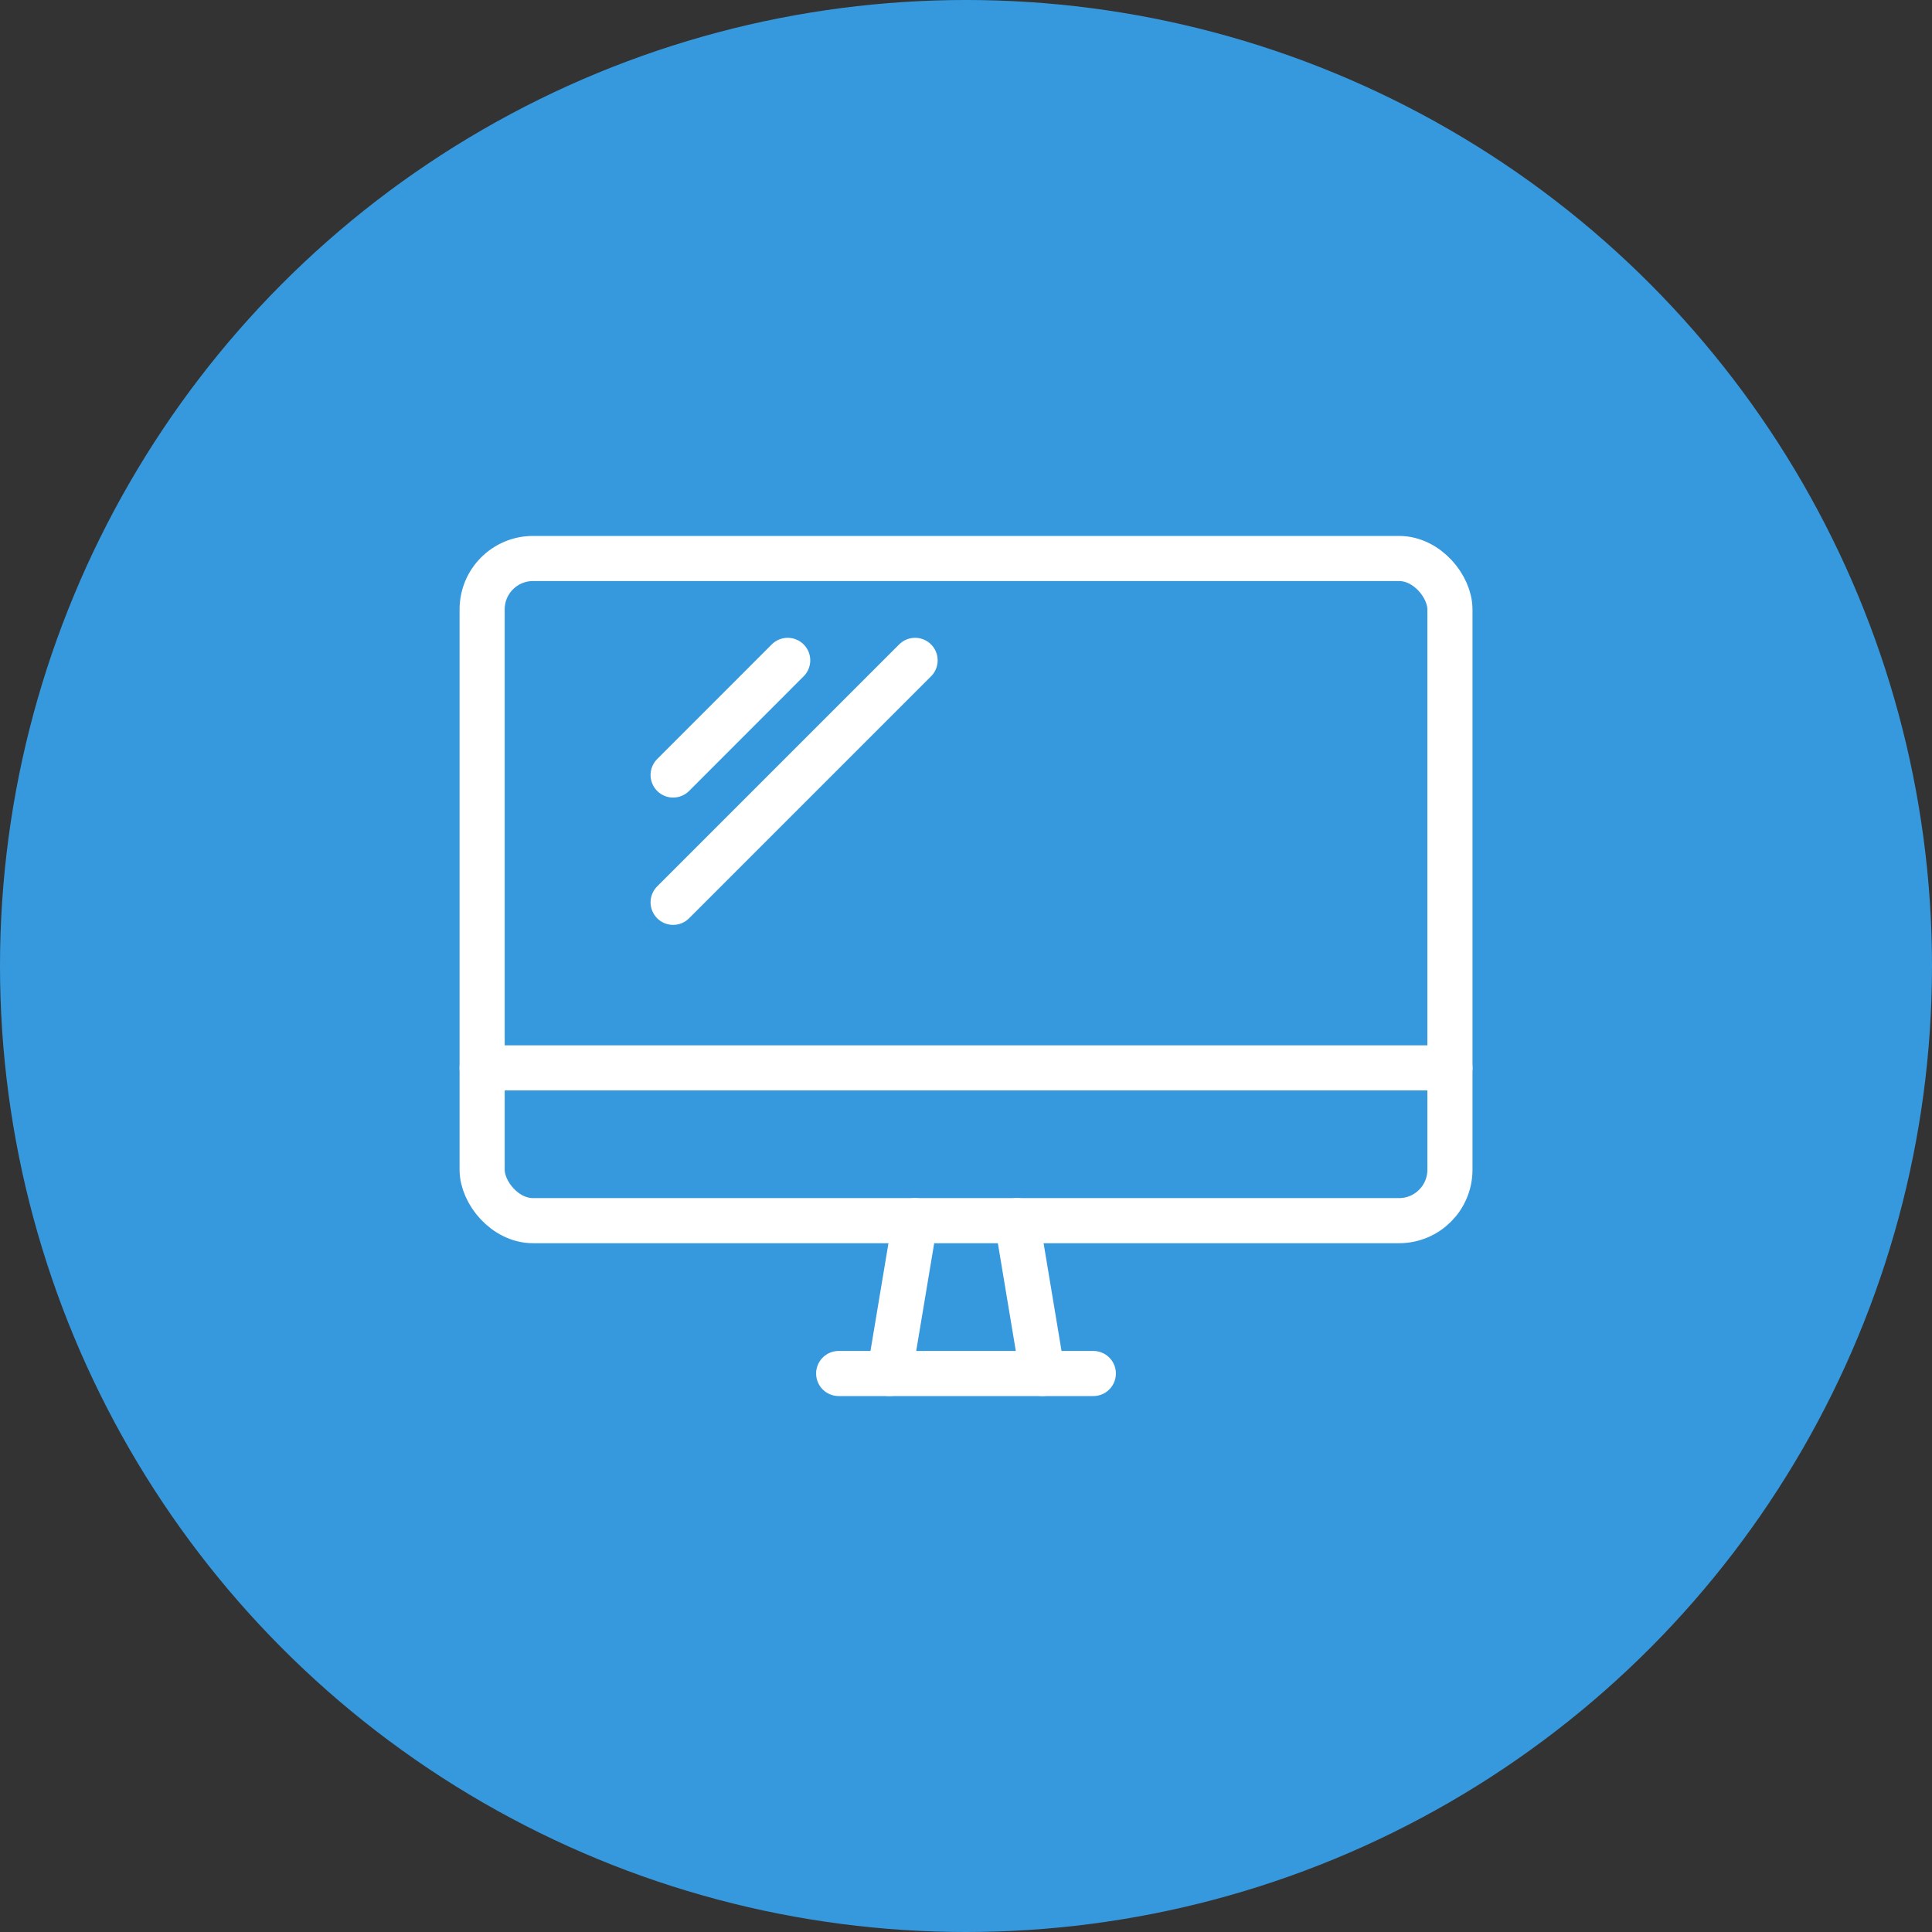<?xml version="1.0" encoding="UTF-8"?>
<svg id="_レイヤー_2" data-name="レイヤー 2" xmlns="http://www.w3.org/2000/svg" viewBox="0 0 299.82 299.82">
  <rect x="0" y="0" width="299.82" height="299.82" fill="#333333" stroke="none"/>
  <defs>
    <style>
      .cls-1 {
        fill: #3799dd;
      }

      .cls-2 {
        fill: none;
        stroke: #fff;
        stroke-linecap: round;
        stroke-linejoin: round;
        stroke-width: 7px;
      }
    </style>
  </defs>
  <g id="_レイヤー_1-2" data-name="レイヤー 1">
    <circle class="cls-1" cx="149.91" cy="149.91" r="149.91"/>
    <g>
      <line class="cls-2" x1="142.01" y1="189.43" x2="138.05" y2="213.15"/>
      <line class="cls-2" x1="157.82" y1="189.43" x2="161.77" y2="213.15"/>
      <line class="cls-2" x1="130.15" y1="213.15" x2="169.67" y2="213.15"/>
      <rect class="cls-2" x="74.82" y="86.67" width="150.19" height="102.76" rx="7.9" ry="7.9"/>
      <line class="cls-2" x1="74.82" y1="165.72" x2="225.01" y2="165.72"/>
      <line class="cls-2" x1="142.01" y1="102.48" x2="104.46" y2="140.03"/>
      <line class="cls-2" x1="122.24" y1="102.48" x2="104.46" y2="120.27"/>
    </g>
  </g>
</svg>